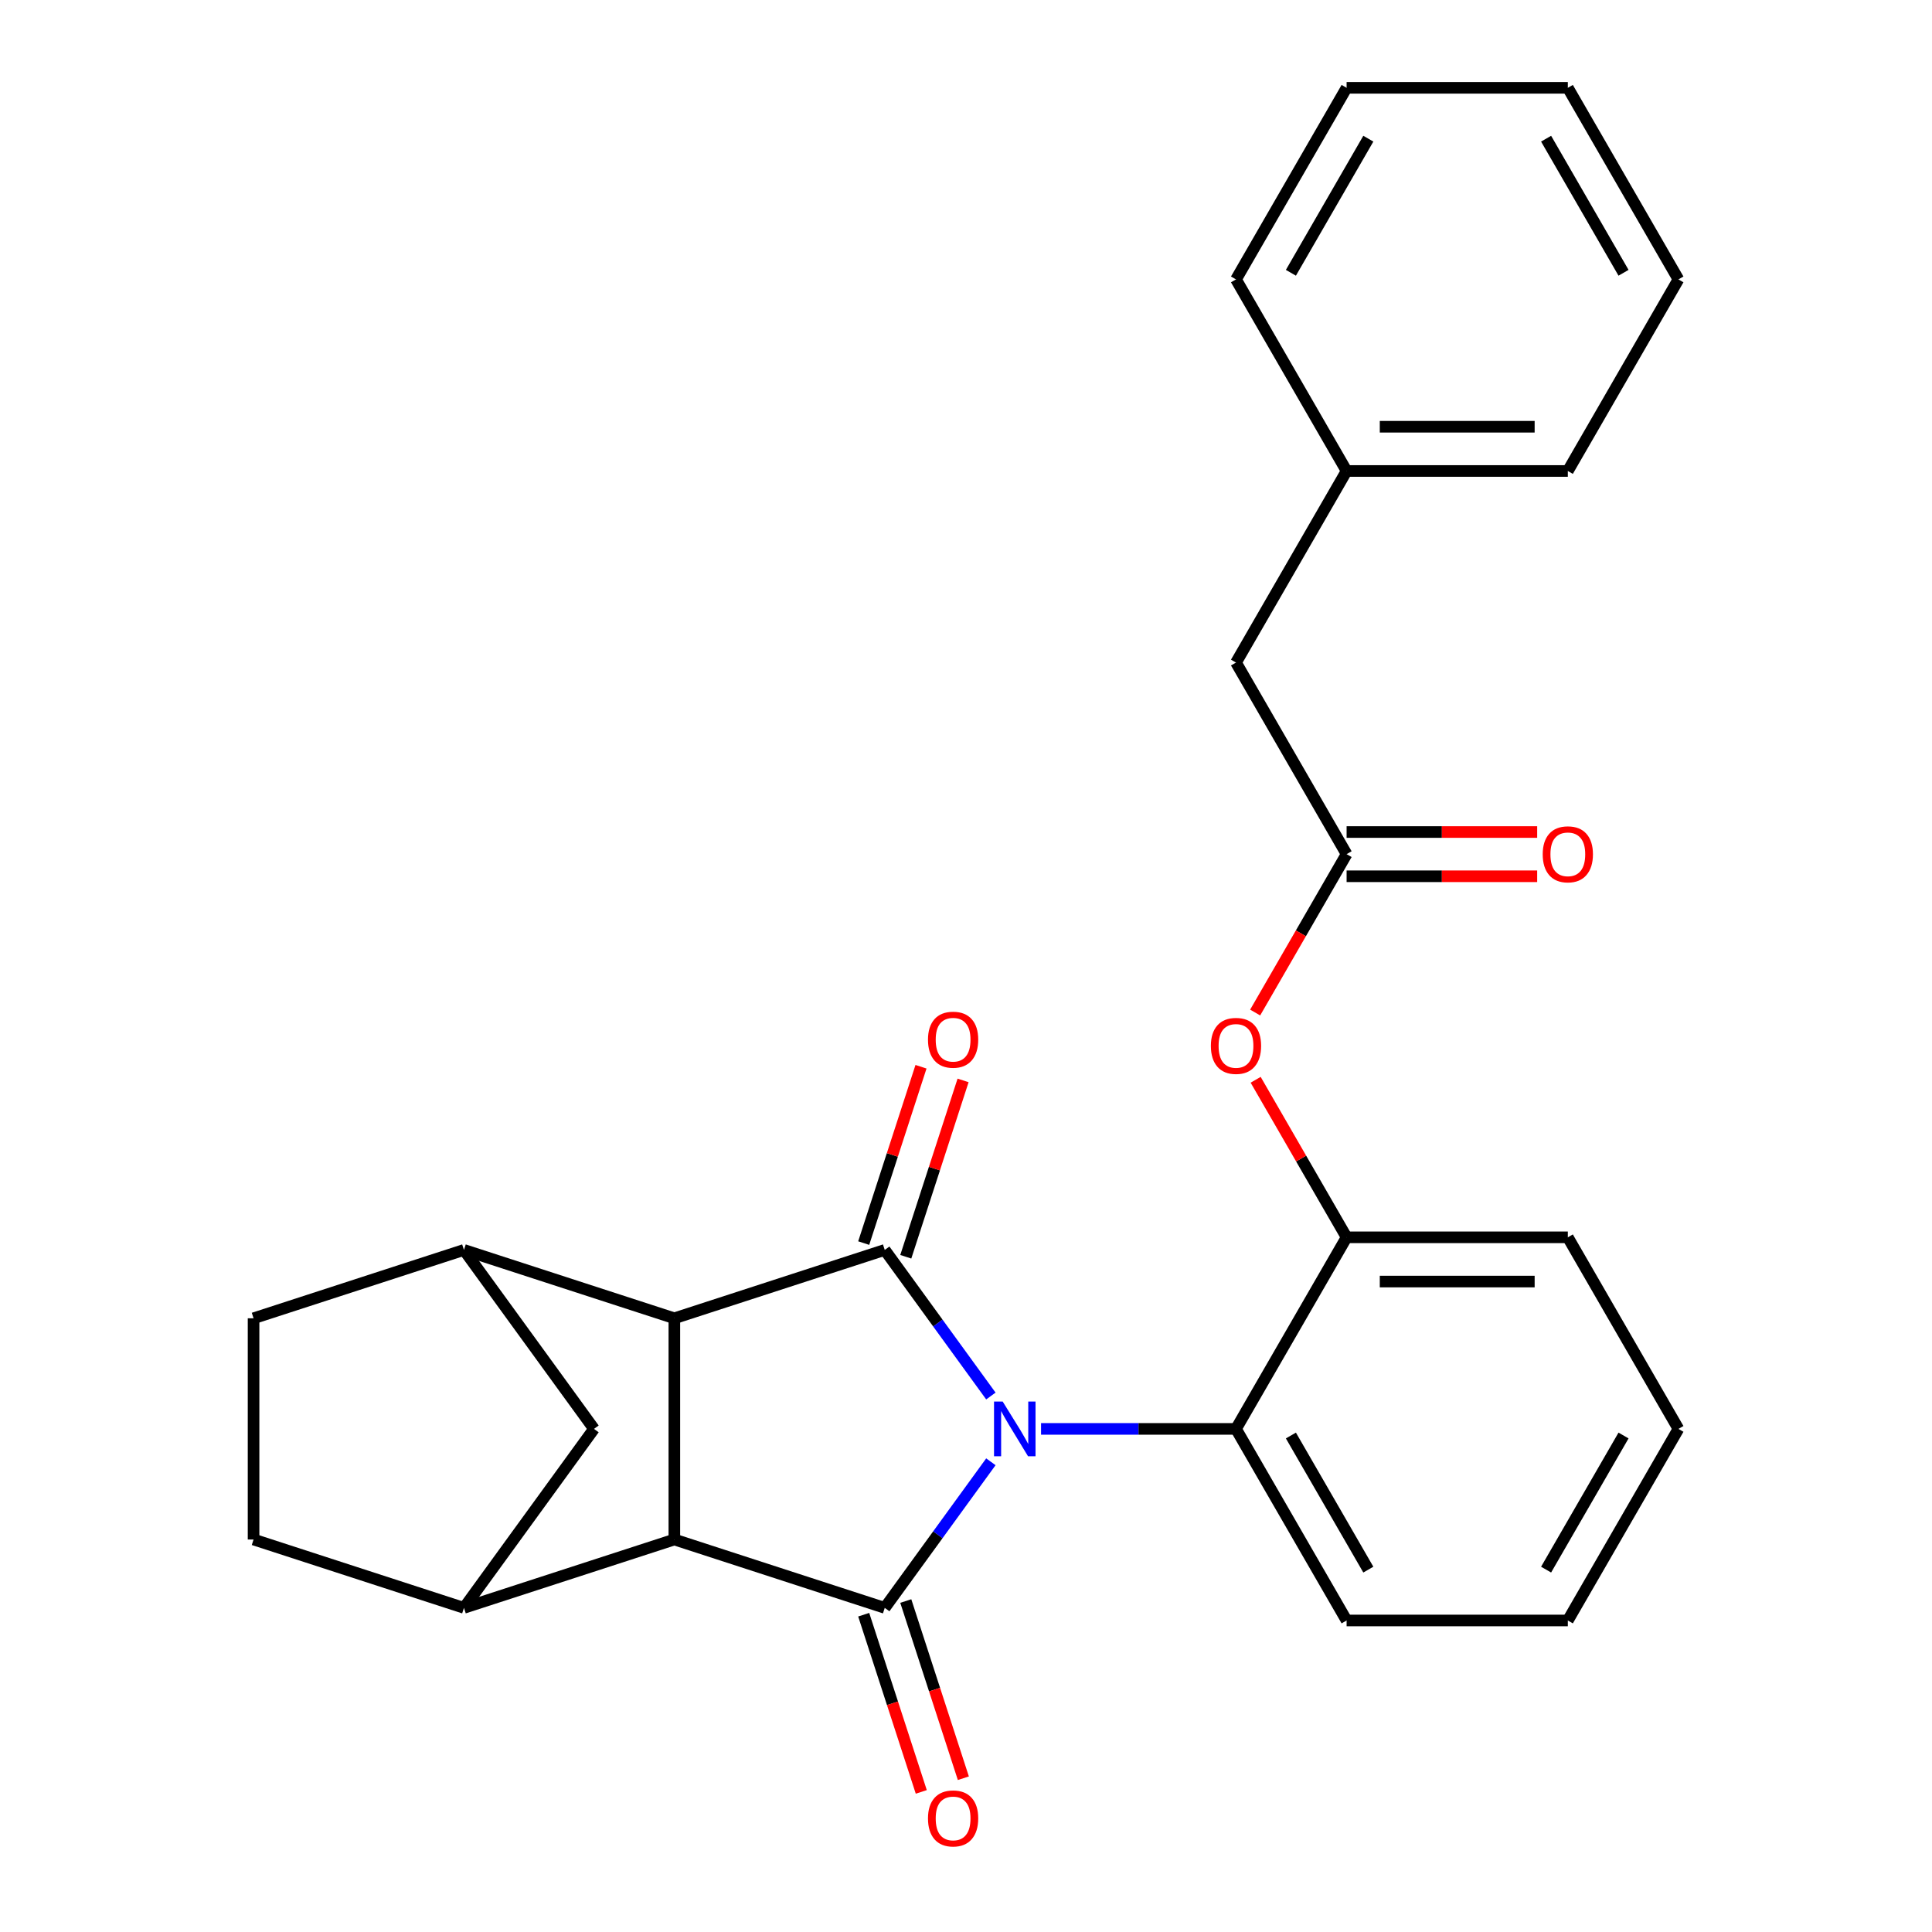 <?xml version='1.0' encoding='iso-8859-1'?>
<svg version='1.1' baseProfile='full'
              xmlns='http://www.w3.org/2000/svg'
                      xmlns:rdkit='http://www.rdkit.org/xml'
                      xmlns:xlink='http://www.w3.org/1999/xlink'
                  xml:space='preserve'
width='1000px' height='1000px' viewBox='0 0 1000 1000'>
<!-- END OF HEADER -->
<rect style='opacity:1.0;fill:#FFFFFF;stroke:none' width='1000' height='1000' x='0' y='0'> </rect>
<path class='bond-0' d='M 512.878,756.618 L 485.41,794.424' style='fill:none;fill-rule:evenodd;stroke:#0000FF;stroke-width:6px;stroke-linecap:butt;stroke-linejoin:miter;stroke-opacity:1' />
<path class='bond-0' d='M 485.41,794.424 L 457.942,832.231' style='fill:none;fill-rule:evenodd;stroke:#000000;stroke-width:6px;stroke-linecap:butt;stroke-linejoin:miter;stroke-opacity:1' />
<path class='bond-1' d='M 512.878,722.573 L 485.41,684.767' style='fill:none;fill-rule:evenodd;stroke:#0000FF;stroke-width:6px;stroke-linecap:butt;stroke-linejoin:miter;stroke-opacity:1' />
<path class='bond-1' d='M 485.41,684.767 L 457.942,646.96' style='fill:none;fill-rule:evenodd;stroke:#000000;stroke-width:6px;stroke-linecap:butt;stroke-linejoin:miter;stroke-opacity:1' />
<path class='bond-4' d='M 538.848,739.595 L 589.299,739.595' style='fill:none;fill-rule:evenodd;stroke:#0000FF;stroke-width:6px;stroke-linecap:butt;stroke-linejoin:miter;stroke-opacity:1' />
<path class='bond-4' d='M 589.299,739.595 L 639.749,739.595' style='fill:none;fill-rule:evenodd;stroke:#000000;stroke-width:6px;stroke-linecap:butt;stroke-linejoin:miter;stroke-opacity:1' />
<path class='bond-3' d='M 457.942,832.231 L 349.043,796.847' style='fill:none;fill-rule:evenodd;stroke:#000000;stroke-width:6px;stroke-linecap:butt;stroke-linejoin:miter;stroke-opacity:1' />
<path class='bond-12' d='M 447.052,835.769 L 461.952,881.628' style='fill:none;fill-rule:evenodd;stroke:#000000;stroke-width:6px;stroke-linecap:butt;stroke-linejoin:miter;stroke-opacity:1' />
<path class='bond-12' d='M 461.952,881.628 L 476.853,927.486' style='fill:none;fill-rule:evenodd;stroke:#FF0000;stroke-width:6px;stroke-linecap:butt;stroke-linejoin:miter;stroke-opacity:1' />
<path class='bond-12' d='M 468.832,828.692 L 483.732,874.551' style='fill:none;fill-rule:evenodd;stroke:#000000;stroke-width:6px;stroke-linecap:butt;stroke-linejoin:miter;stroke-opacity:1' />
<path class='bond-12' d='M 483.732,874.551 L 498.632,920.409' style='fill:none;fill-rule:evenodd;stroke:#FF0000;stroke-width:6px;stroke-linecap:butt;stroke-linejoin:miter;stroke-opacity:1' />
<path class='bond-2' d='M 457.942,646.96 L 349.043,682.344' style='fill:none;fill-rule:evenodd;stroke:#000000;stroke-width:6px;stroke-linecap:butt;stroke-linejoin:miter;stroke-opacity:1' />
<path class='bond-11' d='M 468.832,650.499 L 483.661,604.86' style='fill:none;fill-rule:evenodd;stroke:#000000;stroke-width:6px;stroke-linecap:butt;stroke-linejoin:miter;stroke-opacity:1' />
<path class='bond-11' d='M 483.661,604.86 L 498.489,559.222' style='fill:none;fill-rule:evenodd;stroke:#FF0000;stroke-width:6px;stroke-linecap:butt;stroke-linejoin:miter;stroke-opacity:1' />
<path class='bond-11' d='M 447.052,643.422 L 461.881,597.783' style='fill:none;fill-rule:evenodd;stroke:#000000;stroke-width:6px;stroke-linecap:butt;stroke-linejoin:miter;stroke-opacity:1' />
<path class='bond-11' d='M 461.881,597.783 L 476.71,552.145' style='fill:none;fill-rule:evenodd;stroke:#FF0000;stroke-width:6px;stroke-linecap:butt;stroke-linejoin:miter;stroke-opacity:1' />
<path class='bond-6' d='M 349.043,682.344 L 240.143,646.96' style='fill:none;fill-rule:evenodd;stroke:#000000;stroke-width:6px;stroke-linecap:butt;stroke-linejoin:miter;stroke-opacity:1' />
<path class='bond-27' d='M 349.043,682.344 L 349.043,796.847' style='fill:none;fill-rule:evenodd;stroke:#000000;stroke-width:6px;stroke-linecap:butt;stroke-linejoin:miter;stroke-opacity:1' />
<path class='bond-5' d='M 349.043,796.847 L 240.143,832.231' style='fill:none;fill-rule:evenodd;stroke:#000000;stroke-width:6px;stroke-linecap:butt;stroke-linejoin:miter;stroke-opacity:1' />
<path class='bond-7' d='M 639.749,739.595 L 697.001,640.432' style='fill:none;fill-rule:evenodd;stroke:#000000;stroke-width:6px;stroke-linecap:butt;stroke-linejoin:miter;stroke-opacity:1' />
<path class='bond-18' d='M 639.749,739.595 L 697.001,838.758' style='fill:none;fill-rule:evenodd;stroke:#000000;stroke-width:6px;stroke-linecap:butt;stroke-linejoin:miter;stroke-opacity:1' />
<path class='bond-18' d='M 668.169,743.02 L 708.246,812.434' style='fill:none;fill-rule:evenodd;stroke:#000000;stroke-width:6px;stroke-linecap:butt;stroke-linejoin:miter;stroke-opacity:1' />
<path class='bond-13' d='M 240.143,832.231 L 131.244,796.847' style='fill:none;fill-rule:evenodd;stroke:#000000;stroke-width:6px;stroke-linecap:butt;stroke-linejoin:miter;stroke-opacity:1' />
<path class='bond-30' d='M 240.143,832.231 L 307.447,739.595' style='fill:none;fill-rule:evenodd;stroke:#000000;stroke-width:6px;stroke-linecap:butt;stroke-linejoin:miter;stroke-opacity:1' />
<path class='bond-8' d='M 240.143,646.96 L 307.447,739.595' style='fill:none;fill-rule:evenodd;stroke:#000000;stroke-width:6px;stroke-linecap:butt;stroke-linejoin:miter;stroke-opacity:1' />
<path class='bond-14' d='M 240.143,646.96 L 131.244,682.344' style='fill:none;fill-rule:evenodd;stroke:#000000;stroke-width:6px;stroke-linecap:butt;stroke-linejoin:miter;stroke-opacity:1' />
<path class='bond-10' d='M 697.001,640.432 L 673.462,599.662' style='fill:none;fill-rule:evenodd;stroke:#000000;stroke-width:6px;stroke-linecap:butt;stroke-linejoin:miter;stroke-opacity:1' />
<path class='bond-10' d='M 673.462,599.662 L 649.923,558.892' style='fill:none;fill-rule:evenodd;stroke:#FF0000;stroke-width:6px;stroke-linecap:butt;stroke-linejoin:miter;stroke-opacity:1' />
<path class='bond-19' d='M 697.001,640.432 L 811.504,640.432' style='fill:none;fill-rule:evenodd;stroke:#000000;stroke-width:6px;stroke-linecap:butt;stroke-linejoin:miter;stroke-opacity:1' />
<path class='bond-19' d='M 714.176,663.333 L 794.329,663.333' style='fill:none;fill-rule:evenodd;stroke:#000000;stroke-width:6px;stroke-linecap:butt;stroke-linejoin:miter;stroke-opacity:1' />
<path class='bond-9' d='M 697.001,442.107 L 673.335,483.097' style='fill:none;fill-rule:evenodd;stroke:#000000;stroke-width:6px;stroke-linecap:butt;stroke-linejoin:miter;stroke-opacity:1' />
<path class='bond-9' d='M 673.335,483.097 L 649.669,524.087' style='fill:none;fill-rule:evenodd;stroke:#FF0000;stroke-width:6px;stroke-linecap:butt;stroke-linejoin:miter;stroke-opacity:1' />
<path class='bond-15' d='M 697.001,453.557 L 746.321,453.557' style='fill:none;fill-rule:evenodd;stroke:#000000;stroke-width:6px;stroke-linecap:butt;stroke-linejoin:miter;stroke-opacity:1' />
<path class='bond-15' d='M 746.321,453.557 L 795.642,453.557' style='fill:none;fill-rule:evenodd;stroke:#FF0000;stroke-width:6px;stroke-linecap:butt;stroke-linejoin:miter;stroke-opacity:1' />
<path class='bond-15' d='M 697.001,430.656 L 746.321,430.656' style='fill:none;fill-rule:evenodd;stroke:#000000;stroke-width:6px;stroke-linecap:butt;stroke-linejoin:miter;stroke-opacity:1' />
<path class='bond-15' d='M 746.321,430.656 L 795.642,430.656' style='fill:none;fill-rule:evenodd;stroke:#FF0000;stroke-width:6px;stroke-linecap:butt;stroke-linejoin:miter;stroke-opacity:1' />
<path class='bond-16' d='M 697.001,442.107 L 639.749,342.944' style='fill:none;fill-rule:evenodd;stroke:#000000;stroke-width:6px;stroke-linecap:butt;stroke-linejoin:miter;stroke-opacity:1' />
<path class='bond-29' d='M 131.244,796.847 L 131.244,682.344' style='fill:none;fill-rule:evenodd;stroke:#000000;stroke-width:6px;stroke-linecap:butt;stroke-linejoin:miter;stroke-opacity:1' />
<path class='bond-17' d='M 639.749,342.944 L 697.001,243.781' style='fill:none;fill-rule:evenodd;stroke:#000000;stroke-width:6px;stroke-linecap:butt;stroke-linejoin:miter;stroke-opacity:1' />
<path class='bond-20' d='M 697.001,243.781 L 811.504,243.781' style='fill:none;fill-rule:evenodd;stroke:#000000;stroke-width:6px;stroke-linecap:butt;stroke-linejoin:miter;stroke-opacity:1' />
<path class='bond-20' d='M 714.176,220.88 L 794.329,220.88' style='fill:none;fill-rule:evenodd;stroke:#000000;stroke-width:6px;stroke-linecap:butt;stroke-linejoin:miter;stroke-opacity:1' />
<path class='bond-21' d='M 697.001,243.781 L 639.749,144.618' style='fill:none;fill-rule:evenodd;stroke:#000000;stroke-width:6px;stroke-linecap:butt;stroke-linejoin:miter;stroke-opacity:1' />
<path class='bond-22' d='M 697.001,838.758 L 811.504,838.758' style='fill:none;fill-rule:evenodd;stroke:#000000;stroke-width:6px;stroke-linecap:butt;stroke-linejoin:miter;stroke-opacity:1' />
<path class='bond-28' d='M 811.504,640.432 L 868.756,739.595' style='fill:none;fill-rule:evenodd;stroke:#000000;stroke-width:6px;stroke-linecap:butt;stroke-linejoin:miter;stroke-opacity:1' />
<path class='bond-24' d='M 811.504,243.781 L 868.756,144.618' style='fill:none;fill-rule:evenodd;stroke:#000000;stroke-width:6px;stroke-linecap:butt;stroke-linejoin:miter;stroke-opacity:1' />
<path class='bond-25' d='M 639.749,144.618 L 697.001,45.455' style='fill:none;fill-rule:evenodd;stroke:#000000;stroke-width:6px;stroke-linecap:butt;stroke-linejoin:miter;stroke-opacity:1' />
<path class='bond-25' d='M 668.169,141.193 L 708.246,71.779' style='fill:none;fill-rule:evenodd;stroke:#000000;stroke-width:6px;stroke-linecap:butt;stroke-linejoin:miter;stroke-opacity:1' />
<path class='bond-23' d='M 811.504,838.758 L 868.756,739.595' style='fill:none;fill-rule:evenodd;stroke:#000000;stroke-width:6px;stroke-linecap:butt;stroke-linejoin:miter;stroke-opacity:1' />
<path class='bond-23' d='M 800.26,812.434 L 840.336,743.02' style='fill:none;fill-rule:evenodd;stroke:#000000;stroke-width:6px;stroke-linecap:butt;stroke-linejoin:miter;stroke-opacity:1' />
<path class='bond-31' d='M 868.756,144.618 L 811.504,45.455' style='fill:none;fill-rule:evenodd;stroke:#000000;stroke-width:6px;stroke-linecap:butt;stroke-linejoin:miter;stroke-opacity:1' />
<path class='bond-31' d='M 840.336,141.193 L 800.26,71.779' style='fill:none;fill-rule:evenodd;stroke:#000000;stroke-width:6px;stroke-linecap:butt;stroke-linejoin:miter;stroke-opacity:1' />
<path class='bond-26' d='M 697.001,45.455 L 811.504,45.455' style='fill:none;fill-rule:evenodd;stroke:#000000;stroke-width:6px;stroke-linecap:butt;stroke-linejoin:miter;stroke-opacity:1' />
<path  class='atom-0' d='M 518.985 725.435
L 528.265 740.435
Q 529.185 741.915, 530.665 744.595
Q 532.145 747.275, 532.225 747.435
L 532.225 725.435
L 535.985 725.435
L 535.985 753.755
L 532.105 753.755
L 522.145 737.355
Q 520.985 735.435, 519.745 733.235
Q 518.545 731.035, 518.185 730.355
L 518.185 753.755
L 514.505 753.755
L 514.505 725.435
L 518.985 725.435
' fill='#0000FF'/>
<path  class='atom-11' d='M 626.749 541.349
Q 626.749 534.549, 630.109 530.749
Q 633.469 526.949, 639.749 526.949
Q 646.029 526.949, 649.389 530.749
Q 652.749 534.549, 652.749 541.349
Q 652.749 548.229, 649.349 552.149
Q 645.949 556.029, 639.749 556.029
Q 633.509 556.029, 630.109 552.149
Q 626.749 548.269, 626.749 541.349
M 639.749 552.829
Q 644.069 552.829, 646.389 549.949
Q 648.749 547.029, 648.749 541.349
Q 648.749 535.789, 646.389 532.989
Q 644.069 530.149, 639.749 530.149
Q 635.429 530.149, 633.069 532.949
Q 630.749 535.749, 630.749 541.349
Q 630.749 547.069, 633.069 549.949
Q 635.429 552.829, 639.749 552.829
' fill='#FF0000'/>
<path  class='atom-12' d='M 480.325 538.141
Q 480.325 531.341, 483.685 527.541
Q 487.045 523.741, 493.325 523.741
Q 499.605 523.741, 502.965 527.541
Q 506.325 531.341, 506.325 538.141
Q 506.325 545.021, 502.925 548.941
Q 499.525 552.821, 493.325 552.821
Q 487.085 552.821, 483.685 548.941
Q 480.325 545.061, 480.325 538.141
M 493.325 549.621
Q 497.645 549.621, 499.965 546.741
Q 502.325 543.821, 502.325 538.141
Q 502.325 532.581, 499.965 529.781
Q 497.645 526.941, 493.325 526.941
Q 489.005 526.941, 486.645 529.741
Q 484.325 532.541, 484.325 538.141
Q 484.325 543.861, 486.645 546.741
Q 489.005 549.621, 493.325 549.621
' fill='#FF0000'/>
<path  class='atom-13' d='M 480.325 941.21
Q 480.325 934.41, 483.685 930.61
Q 487.045 926.81, 493.325 926.81
Q 499.605 926.81, 502.965 930.61
Q 506.325 934.41, 506.325 941.21
Q 506.325 948.09, 502.925 952.01
Q 499.525 955.89, 493.325 955.89
Q 487.085 955.89, 483.685 952.01
Q 480.325 948.13, 480.325 941.21
M 493.325 952.69
Q 497.645 952.69, 499.965 949.81
Q 502.325 946.89, 502.325 941.21
Q 502.325 935.65, 499.965 932.85
Q 497.645 930.01, 493.325 930.01
Q 489.005 930.01, 486.645 932.81
Q 484.325 935.61, 484.325 941.21
Q 484.325 946.93, 486.645 949.81
Q 489.005 952.69, 493.325 952.69
' fill='#FF0000'/>
<path  class='atom-16' d='M 798.504 442.187
Q 798.504 435.387, 801.864 431.587
Q 805.224 427.787, 811.504 427.787
Q 817.784 427.787, 821.144 431.587
Q 824.504 435.387, 824.504 442.187
Q 824.504 449.067, 821.104 452.987
Q 817.704 456.867, 811.504 456.867
Q 805.264 456.867, 801.864 452.987
Q 798.504 449.107, 798.504 442.187
M 811.504 453.667
Q 815.824 453.667, 818.144 450.787
Q 820.504 447.867, 820.504 442.187
Q 820.504 436.627, 818.144 433.827
Q 815.824 430.987, 811.504 430.987
Q 807.184 430.987, 804.824 433.787
Q 802.504 436.587, 802.504 442.187
Q 802.504 447.907, 804.824 450.787
Q 807.184 453.667, 811.504 453.667
' fill='#FF0000'/>
</svg>
